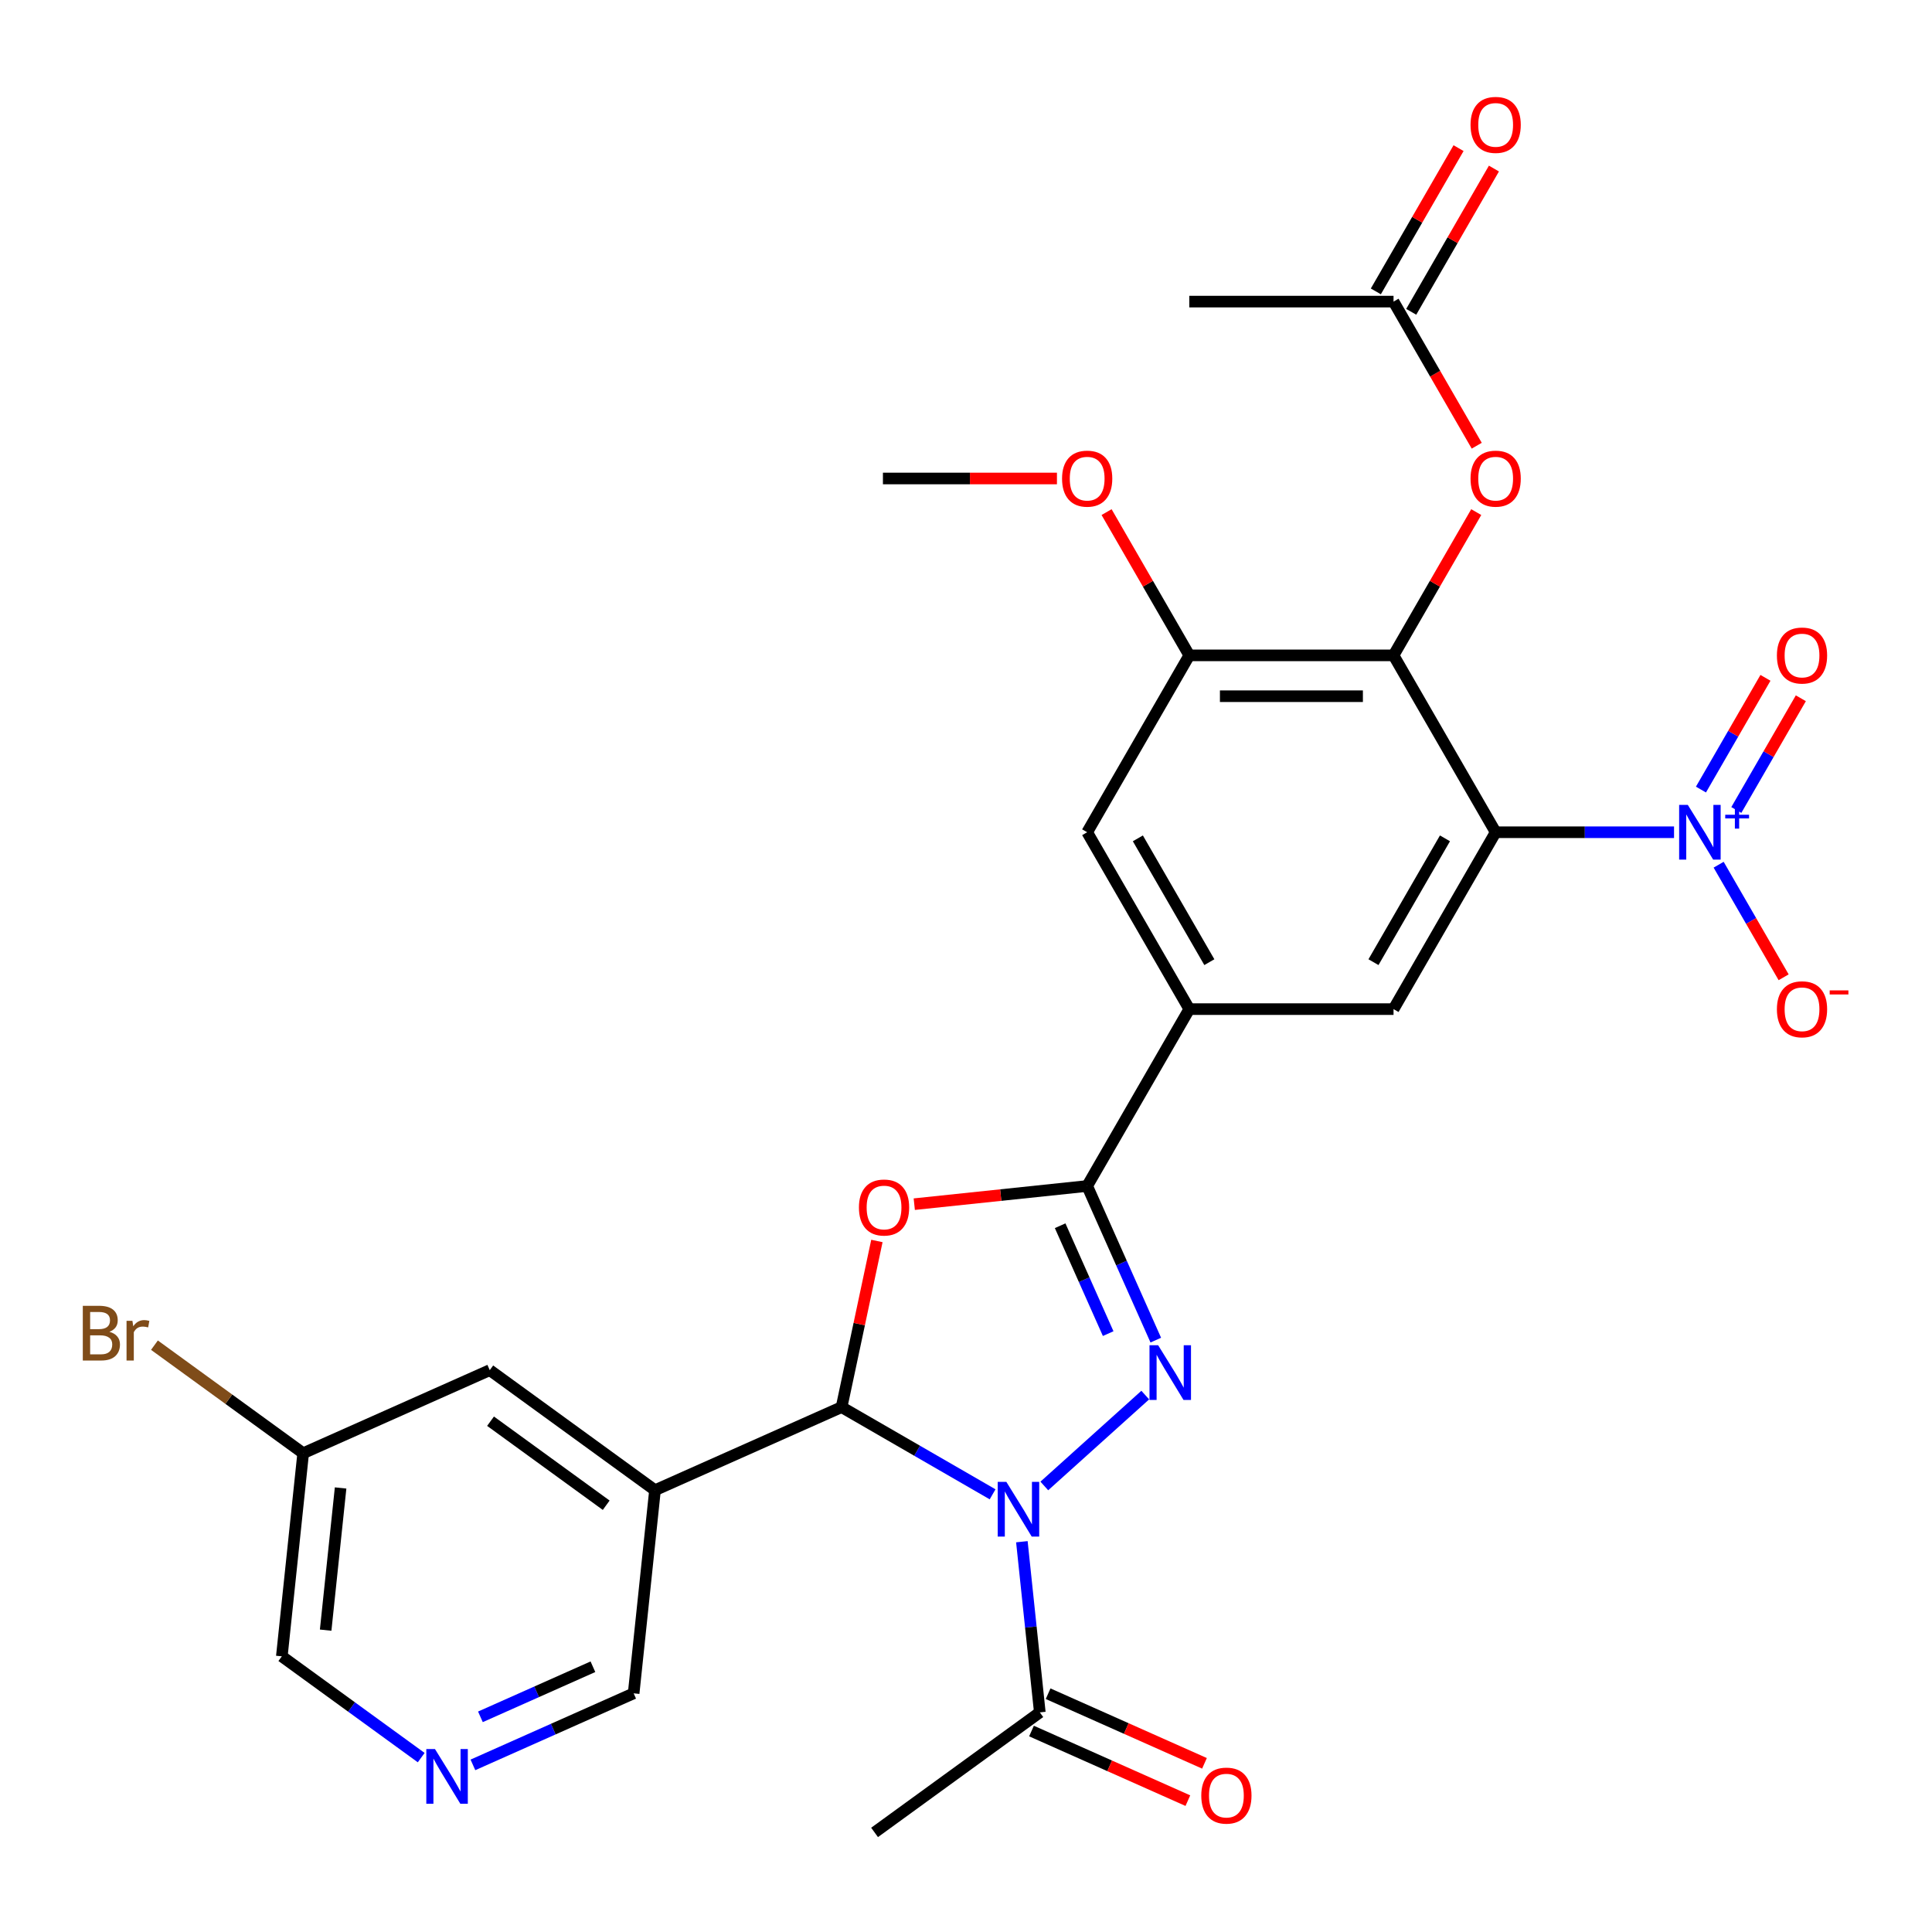 <?xml version='1.0' encoding='iso-8859-1'?>
<svg version='1.1' baseProfile='full'
              xmlns='http://www.w3.org/2000/svg'
                      xmlns:rdkit='http://www.rdkit.org/xml'
                      xmlns:xlink='http://www.w3.org/1999/xlink'
                  xml:space='preserve'
width='1000px' height='1000px' viewBox='0 0 1000 1000'>
<!-- END OF HEADER -->
<rect style='opacity:1.0;fill:#FFFFFF;stroke:none' width='1000' height='1000' x='0' y='0'> </rect>
<path class='bond-0' d='M 540.536,769.135 L 592.782,722.092' style='fill:none;fill-rule:evenodd;stroke:#0000FF;stroke-width:6px;stroke-linecap:butt;stroke-linejoin:miter;stroke-opacity:1' />
<path class='bond-1' d='M 513.77,773.458 L 474.686,750.893' style='fill:none;fill-rule:evenodd;stroke:#0000FF;stroke-width:6px;stroke-linecap:butt;stroke-linejoin:miter;stroke-opacity:1' />
<path class='bond-1' d='M 474.686,750.893 L 435.601,728.327' style='fill:none;fill-rule:evenodd;stroke:#000000;stroke-width:6px;stroke-linecap:butt;stroke-linejoin:miter;stroke-opacity:1' />
<path class='bond-10' d='M 528.919,797.988 L 533.561,842.154' style='fill:none;fill-rule:evenodd;stroke:#0000FF;stroke-width:6px;stroke-linecap:butt;stroke-linejoin:miter;stroke-opacity:1' />
<path class='bond-10' d='M 533.561,842.154 L 538.204,886.321' style='fill:none;fill-rule:evenodd;stroke:#000000;stroke-width:6px;stroke-linecap:butt;stroke-linejoin:miter;stroke-opacity:1' />
<path class='bond-3' d='M 598.234,693.645 L 580.475,653.758' style='fill:none;fill-rule:evenodd;stroke:#0000FF;stroke-width:6px;stroke-linecap:butt;stroke-linejoin:miter;stroke-opacity:1' />
<path class='bond-3' d='M 580.475,653.758 L 562.717,613.872' style='fill:none;fill-rule:evenodd;stroke:#000000;stroke-width:6px;stroke-linecap:butt;stroke-linejoin:miter;stroke-opacity:1' />
<path class='bond-3' d='M 573.591,690.278 L 561.16,662.358' style='fill:none;fill-rule:evenodd;stroke:#0000FF;stroke-width:6px;stroke-linecap:butt;stroke-linejoin:miter;stroke-opacity:1' />
<path class='bond-3' d='M 561.16,662.358 L 548.729,634.437' style='fill:none;fill-rule:evenodd;stroke:#000000;stroke-width:6px;stroke-linecap:butt;stroke-linejoin:miter;stroke-opacity:1' />
<path class='bond-4' d='M 435.601,728.327 L 444.741,685.326' style='fill:none;fill-rule:evenodd;stroke:#000000;stroke-width:6px;stroke-linecap:butt;stroke-linejoin:miter;stroke-opacity:1' />
<path class='bond-4' d='M 444.741,685.326 L 453.881,642.325' style='fill:none;fill-rule:evenodd;stroke:#FF0000;stroke-width:6px;stroke-linecap:butt;stroke-linejoin:miter;stroke-opacity:1' />
<path class='bond-7' d='M 435.601,728.327 L 339.025,771.326' style='fill:none;fill-rule:evenodd;stroke:#000000;stroke-width:6px;stroke-linecap:butt;stroke-linejoin:miter;stroke-opacity:1' />
<path class='bond-2' d='M 774.148,430.767 L 721.29,522.319' style='fill:none;fill-rule:evenodd;stroke:#000000;stroke-width:6px;stroke-linecap:butt;stroke-linejoin:miter;stroke-opacity:1' />
<path class='bond-2' d='M 747.909,433.928 L 710.908,498.015' style='fill:none;fill-rule:evenodd;stroke:#000000;stroke-width:6px;stroke-linecap:butt;stroke-linejoin:miter;stroke-opacity:1' />
<path class='bond-5' d='M 774.148,430.767 L 820.314,430.767' style='fill:none;fill-rule:evenodd;stroke:#000000;stroke-width:6px;stroke-linecap:butt;stroke-linejoin:miter;stroke-opacity:1' />
<path class='bond-5' d='M 820.314,430.767 L 866.48,430.767' style='fill:none;fill-rule:evenodd;stroke:#0000FF;stroke-width:6px;stroke-linecap:butt;stroke-linejoin:miter;stroke-opacity:1' />
<path class='bond-31' d='M 774.148,430.767 L 721.29,339.215' style='fill:none;fill-rule:evenodd;stroke:#000000;stroke-width:6px;stroke-linecap:butt;stroke-linejoin:miter;stroke-opacity:1' />
<path class='bond-8' d='M 562.717,613.872 L 615.575,522.319' style='fill:none;fill-rule:evenodd;stroke:#000000;stroke-width:6px;stroke-linecap:butt;stroke-linejoin:miter;stroke-opacity:1' />
<path class='bond-29' d='M 562.717,613.872 L 517.97,618.575' style='fill:none;fill-rule:evenodd;stroke:#000000;stroke-width:6px;stroke-linecap:butt;stroke-linejoin:miter;stroke-opacity:1' />
<path class='bond-29' d='M 517.97,618.575 L 473.223,623.278' style='fill:none;fill-rule:evenodd;stroke:#FF0000;stroke-width:6px;stroke-linecap:butt;stroke-linejoin:miter;stroke-opacity:1' />
<path class='bond-14' d='M 889.564,447.57 L 906.386,476.706' style='fill:none;fill-rule:evenodd;stroke:#0000FF;stroke-width:6px;stroke-linecap:butt;stroke-linejoin:miter;stroke-opacity:1' />
<path class='bond-14' d='M 906.386,476.706 L 923.207,505.842' style='fill:none;fill-rule:evenodd;stroke:#FF0000;stroke-width:6px;stroke-linecap:butt;stroke-linejoin:miter;stroke-opacity:1' />
<path class='bond-16' d='M 898.72,419.25 L 915.414,390.334' style='fill:none;fill-rule:evenodd;stroke:#0000FF;stroke-width:6px;stroke-linecap:butt;stroke-linejoin:miter;stroke-opacity:1' />
<path class='bond-16' d='M 915.414,390.334 L 932.109,361.418' style='fill:none;fill-rule:evenodd;stroke:#FF0000;stroke-width:6px;stroke-linecap:butt;stroke-linejoin:miter;stroke-opacity:1' />
<path class='bond-16' d='M 880.409,408.678 L 897.104,379.763' style='fill:none;fill-rule:evenodd;stroke:#0000FF;stroke-width:6px;stroke-linecap:butt;stroke-linejoin:miter;stroke-opacity:1' />
<path class='bond-16' d='M 897.104,379.763 L 913.798,350.847' style='fill:none;fill-rule:evenodd;stroke:#FF0000;stroke-width:6px;stroke-linecap:butt;stroke-linejoin:miter;stroke-opacity:1' />
<path class='bond-6' d='M 721.29,339.215 L 615.575,339.215' style='fill:none;fill-rule:evenodd;stroke:#000000;stroke-width:6px;stroke-linecap:butt;stroke-linejoin:miter;stroke-opacity:1' />
<path class='bond-6' d='M 705.433,360.358 L 631.432,360.358' style='fill:none;fill-rule:evenodd;stroke:#000000;stroke-width:6px;stroke-linecap:butt;stroke-linejoin:miter;stroke-opacity:1' />
<path class='bond-12' d='M 721.29,339.215 L 742.695,302.14' style='fill:none;fill-rule:evenodd;stroke:#000000;stroke-width:6px;stroke-linecap:butt;stroke-linejoin:miter;stroke-opacity:1' />
<path class='bond-12' d='M 742.695,302.14 L 764.1,265.065' style='fill:none;fill-rule:evenodd;stroke:#FF0000;stroke-width:6px;stroke-linecap:butt;stroke-linejoin:miter;stroke-opacity:1' />
<path class='bond-17' d='M 339.025,771.326 L 253.5,709.188' style='fill:none;fill-rule:evenodd;stroke:#000000;stroke-width:6px;stroke-linecap:butt;stroke-linejoin:miter;stroke-opacity:1' />
<path class='bond-17' d='M 313.769,779.11 L 253.901,735.613' style='fill:none;fill-rule:evenodd;stroke:#000000;stroke-width:6px;stroke-linecap:butt;stroke-linejoin:miter;stroke-opacity:1' />
<path class='bond-21' d='M 339.025,771.326 L 327.975,876.462' style='fill:none;fill-rule:evenodd;stroke:#000000;stroke-width:6px;stroke-linecap:butt;stroke-linejoin:miter;stroke-opacity:1' />
<path class='bond-9' d='M 615.575,522.319 L 721.29,522.319' style='fill:none;fill-rule:evenodd;stroke:#000000;stroke-width:6px;stroke-linecap:butt;stroke-linejoin:miter;stroke-opacity:1' />
<path class='bond-13' d='M 615.575,522.319 L 562.717,430.767' style='fill:none;fill-rule:evenodd;stroke:#000000;stroke-width:6px;stroke-linecap:butt;stroke-linejoin:miter;stroke-opacity:1' />
<path class='bond-13' d='M 625.956,498.015 L 588.956,433.928' style='fill:none;fill-rule:evenodd;stroke:#000000;stroke-width:6px;stroke-linecap:butt;stroke-linejoin:miter;stroke-opacity:1' />
<path class='bond-19' d='M 533.904,895.979 L 574.37,913.996' style='fill:none;fill-rule:evenodd;stroke:#000000;stroke-width:6px;stroke-linecap:butt;stroke-linejoin:miter;stroke-opacity:1' />
<path class='bond-19' d='M 574.37,913.996 L 614.837,932.012' style='fill:none;fill-rule:evenodd;stroke:#FF0000;stroke-width:6px;stroke-linecap:butt;stroke-linejoin:miter;stroke-opacity:1' />
<path class='bond-19' d='M 542.503,876.664 L 582.97,894.68' style='fill:none;fill-rule:evenodd;stroke:#000000;stroke-width:6px;stroke-linecap:butt;stroke-linejoin:miter;stroke-opacity:1' />
<path class='bond-19' d='M 582.97,894.68 L 623.436,912.697' style='fill:none;fill-rule:evenodd;stroke:#FF0000;stroke-width:6px;stroke-linecap:butt;stroke-linejoin:miter;stroke-opacity:1' />
<path class='bond-26' d='M 538.204,886.321 L 452.678,948.459' style='fill:none;fill-rule:evenodd;stroke:#000000;stroke-width:6px;stroke-linecap:butt;stroke-linejoin:miter;stroke-opacity:1' />
<path class='bond-11' d='M 615.575,339.215 L 562.717,430.767' style='fill:none;fill-rule:evenodd;stroke:#000000;stroke-width:6px;stroke-linecap:butt;stroke-linejoin:miter;stroke-opacity:1' />
<path class='bond-23' d='M 615.575,339.215 L 594.169,302.14' style='fill:none;fill-rule:evenodd;stroke:#000000;stroke-width:6px;stroke-linecap:butt;stroke-linejoin:miter;stroke-opacity:1' />
<path class='bond-23' d='M 594.169,302.14 L 572.764,265.065' style='fill:none;fill-rule:evenodd;stroke:#FF0000;stroke-width:6px;stroke-linecap:butt;stroke-linejoin:miter;stroke-opacity:1' />
<path class='bond-15' d='M 764.354,230.7 L 742.822,193.405' style='fill:none;fill-rule:evenodd;stroke:#FF0000;stroke-width:6px;stroke-linecap:butt;stroke-linejoin:miter;stroke-opacity:1' />
<path class='bond-15' d='M 742.822,193.405 L 721.29,156.11' style='fill:none;fill-rule:evenodd;stroke:#000000;stroke-width:6px;stroke-linecap:butt;stroke-linejoin:miter;stroke-opacity:1' />
<path class='bond-20' d='M 730.445,161.396 L 751.85,124.321' style='fill:none;fill-rule:evenodd;stroke:#000000;stroke-width:6px;stroke-linecap:butt;stroke-linejoin:miter;stroke-opacity:1' />
<path class='bond-20' d='M 751.85,124.321 L 773.255,87.247' style='fill:none;fill-rule:evenodd;stroke:#FF0000;stroke-width:6px;stroke-linecap:butt;stroke-linejoin:miter;stroke-opacity:1' />
<path class='bond-20' d='M 712.135,150.825 L 733.54,113.75' style='fill:none;fill-rule:evenodd;stroke:#000000;stroke-width:6px;stroke-linecap:butt;stroke-linejoin:miter;stroke-opacity:1' />
<path class='bond-20' d='M 733.54,113.75 L 754.945,76.675' style='fill:none;fill-rule:evenodd;stroke:#FF0000;stroke-width:6px;stroke-linecap:butt;stroke-linejoin:miter;stroke-opacity:1' />
<path class='bond-27' d='M 721.29,156.11 L 615.575,156.11' style='fill:none;fill-rule:evenodd;stroke:#000000;stroke-width:6px;stroke-linecap:butt;stroke-linejoin:miter;stroke-opacity:1' />
<path class='bond-22' d='M 253.5,709.188 L 156.924,752.186' style='fill:none;fill-rule:evenodd;stroke:#000000;stroke-width:6px;stroke-linecap:butt;stroke-linejoin:miter;stroke-opacity:1' />
<path class='bond-18' d='M 244.782,913.502 L 286.378,894.982' style='fill:none;fill-rule:evenodd;stroke:#0000FF;stroke-width:6px;stroke-linecap:butt;stroke-linejoin:miter;stroke-opacity:1' />
<path class='bond-18' d='M 286.378,894.982 L 327.975,876.462' style='fill:none;fill-rule:evenodd;stroke:#000000;stroke-width:6px;stroke-linecap:butt;stroke-linejoin:miter;stroke-opacity:1' />
<path class='bond-18' d='M 248.661,888.631 L 277.779,875.667' style='fill:none;fill-rule:evenodd;stroke:#0000FF;stroke-width:6px;stroke-linecap:butt;stroke-linejoin:miter;stroke-opacity:1' />
<path class='bond-18' d='M 277.779,875.667 L 306.896,862.703' style='fill:none;fill-rule:evenodd;stroke:#000000;stroke-width:6px;stroke-linecap:butt;stroke-linejoin:miter;stroke-opacity:1' />
<path class='bond-25' d='M 218.016,909.737 L 181.945,883.53' style='fill:none;fill-rule:evenodd;stroke:#0000FF;stroke-width:6px;stroke-linecap:butt;stroke-linejoin:miter;stroke-opacity:1' />
<path class='bond-25' d='M 181.945,883.53 L 145.873,857.322' style='fill:none;fill-rule:evenodd;stroke:#000000;stroke-width:6px;stroke-linecap:butt;stroke-linejoin:miter;stroke-opacity:1' />
<path class='bond-24' d='M 156.924,752.186 L 118.432,724.22' style='fill:none;fill-rule:evenodd;stroke:#000000;stroke-width:6px;stroke-linecap:butt;stroke-linejoin:miter;stroke-opacity:1' />
<path class='bond-24' d='M 118.432,724.22 L 79.941,696.255' style='fill:none;fill-rule:evenodd;stroke:#7F4C19;stroke-width:6px;stroke-linecap:butt;stroke-linejoin:miter;stroke-opacity:1' />
<path class='bond-30' d='M 156.924,752.186 L 145.873,857.322' style='fill:none;fill-rule:evenodd;stroke:#000000;stroke-width:6px;stroke-linecap:butt;stroke-linejoin:miter;stroke-opacity:1' />
<path class='bond-30' d='M 176.293,770.166 L 168.558,843.762' style='fill:none;fill-rule:evenodd;stroke:#000000;stroke-width:6px;stroke-linecap:butt;stroke-linejoin:miter;stroke-opacity:1' />
<path class='bond-28' d='M 547.074,247.663 L 502.038,247.663' style='fill:none;fill-rule:evenodd;stroke:#FF0000;stroke-width:6px;stroke-linecap:butt;stroke-linejoin:miter;stroke-opacity:1' />
<path class='bond-28' d='M 502.038,247.663 L 457.001,247.663' style='fill:none;fill-rule:evenodd;stroke:#000000;stroke-width:6px;stroke-linecap:butt;stroke-linejoin:miter;stroke-opacity:1' />
<path  class='atom-0' d='M 520.893 767.025
L 530.173 782.025
Q 531.093 783.505, 532.573 786.185
Q 534.053 788.865, 534.133 789.025
L 534.133 767.025
L 537.893 767.025
L 537.893 795.345
L 534.013 795.345
L 524.053 778.945
Q 522.893 777.025, 521.653 774.825
Q 520.453 772.625, 520.093 771.945
L 520.093 795.345
L 516.413 795.345
L 516.413 767.025
L 520.893 767.025
' fill='#0000FF'/>
<path  class='atom-1' d='M 599.455 696.287
L 608.735 711.287
Q 609.655 712.767, 611.135 715.447
Q 612.615 718.127, 612.695 718.287
L 612.695 696.287
L 616.455 696.287
L 616.455 724.607
L 612.575 724.607
L 602.615 708.207
Q 601.455 706.287, 600.215 704.087
Q 599.015 701.887, 598.655 701.207
L 598.655 724.607
L 594.975 724.607
L 594.975 696.287
L 599.455 696.287
' fill='#0000FF'/>
<path  class='atom-5' d='M 444.58 625.002
Q 444.58 618.202, 447.94 614.402
Q 451.3 610.602, 457.58 610.602
Q 463.86 610.602, 467.22 614.402
Q 470.58 618.202, 470.58 625.002
Q 470.58 631.882, 467.18 635.802
Q 463.78 639.682, 457.58 639.682
Q 451.34 639.682, 447.94 635.802
Q 444.58 631.922, 444.58 625.002
M 457.58 636.482
Q 461.9 636.482, 464.22 633.602
Q 466.58 630.682, 466.58 625.002
Q 466.58 619.442, 464.22 616.642
Q 461.9 613.802, 457.58 613.802
Q 453.26 613.802, 450.9 616.602
Q 448.58 619.402, 448.58 625.002
Q 448.58 630.722, 450.9 633.602
Q 453.26 636.482, 457.58 636.482
' fill='#FF0000'/>
<path  class='atom-6' d='M 873.603 416.607
L 882.883 431.607
Q 883.803 433.087, 885.283 435.767
Q 886.763 438.447, 886.843 438.607
L 886.843 416.607
L 890.603 416.607
L 890.603 444.927
L 886.723 444.927
L 876.763 428.527
Q 875.603 426.607, 874.363 424.407
Q 873.163 422.207, 872.803 421.527
L 872.803 444.927
L 869.123 444.927
L 869.123 416.607
L 873.603 416.607
' fill='#0000FF'/>
<path  class='atom-6' d='M 892.979 421.712
L 897.969 421.712
L 897.969 416.458
L 900.186 416.458
L 900.186 421.712
L 905.308 421.712
L 905.308 423.613
L 900.186 423.613
L 900.186 428.893
L 897.969 428.893
L 897.969 423.613
L 892.979 423.613
L 892.979 421.712
' fill='#0000FF'/>
<path  class='atom-13' d='M 761.148 247.743
Q 761.148 240.943, 764.508 237.143
Q 767.868 233.343, 774.148 233.343
Q 780.428 233.343, 783.788 237.143
Q 787.148 240.943, 787.148 247.743
Q 787.148 254.623, 783.748 258.543
Q 780.348 262.423, 774.148 262.423
Q 767.908 262.423, 764.508 258.543
Q 761.148 254.663, 761.148 247.743
M 774.148 259.223
Q 778.468 259.223, 780.788 256.343
Q 783.148 253.423, 783.148 247.743
Q 783.148 242.183, 780.788 239.383
Q 778.468 236.543, 774.148 236.543
Q 769.828 236.543, 767.468 239.343
Q 765.148 242.143, 765.148 247.743
Q 765.148 253.463, 767.468 256.343
Q 769.828 259.223, 774.148 259.223
' fill='#FF0000'/>
<path  class='atom-15' d='M 919.721 522.399
Q 919.721 515.599, 923.081 511.799
Q 926.441 507.999, 932.721 507.999
Q 939.001 507.999, 942.361 511.799
Q 945.721 515.599, 945.721 522.399
Q 945.721 529.279, 942.321 533.199
Q 938.921 537.079, 932.721 537.079
Q 926.481 537.079, 923.081 533.199
Q 919.721 529.319, 919.721 522.399
M 932.721 533.879
Q 937.041 533.879, 939.361 530.999
Q 941.721 528.079, 941.721 522.399
Q 941.721 516.839, 939.361 514.039
Q 937.041 511.199, 932.721 511.199
Q 928.401 511.199, 926.041 513.999
Q 923.721 516.799, 923.721 522.399
Q 923.721 528.119, 926.041 530.999
Q 928.401 533.879, 932.721 533.879
' fill='#FF0000'/>
<path  class='atom-15' d='M 947.041 512.622
L 956.73 512.622
L 956.73 514.734
L 947.041 514.734
L 947.041 512.622
' fill='#FF0000'/>
<path  class='atom-17' d='M 919.721 339.295
Q 919.721 332.495, 923.081 328.695
Q 926.441 324.895, 932.721 324.895
Q 939.001 324.895, 942.361 328.695
Q 945.721 332.495, 945.721 339.295
Q 945.721 346.175, 942.321 350.095
Q 938.921 353.975, 932.721 353.975
Q 926.481 353.975, 923.081 350.095
Q 919.721 346.215, 919.721 339.295
M 932.721 350.775
Q 937.041 350.775, 939.361 347.895
Q 941.721 344.975, 941.721 339.295
Q 941.721 333.735, 939.361 330.935
Q 937.041 328.095, 932.721 328.095
Q 928.401 328.095, 926.041 330.895
Q 923.721 333.695, 923.721 339.295
Q 923.721 345.015, 926.041 347.895
Q 928.401 350.775, 932.721 350.775
' fill='#FF0000'/>
<path  class='atom-19' d='M 225.139 905.3
L 234.419 920.3
Q 235.339 921.78, 236.819 924.46
Q 238.299 927.14, 238.379 927.3
L 238.379 905.3
L 242.139 905.3
L 242.139 933.62
L 238.259 933.62
L 228.299 917.22
Q 227.139 915.3, 225.899 913.1
Q 224.699 910.9, 224.339 910.22
L 224.339 933.62
L 220.659 933.62
L 220.659 905.3
L 225.139 905.3
' fill='#0000FF'/>
<path  class='atom-20' d='M 621.779 929.4
Q 621.779 922.6, 625.139 918.8
Q 628.499 915, 634.779 915
Q 641.059 915, 644.419 918.8
Q 647.779 922.6, 647.779 929.4
Q 647.779 936.28, 644.379 940.2
Q 640.979 944.08, 634.779 944.08
Q 628.539 944.08, 625.139 940.2
Q 621.779 936.32, 621.779 929.4
M 634.779 940.88
Q 639.099 940.88, 641.419 938
Q 643.779 935.08, 643.779 929.4
Q 643.779 923.84, 641.419 921.04
Q 639.099 918.2, 634.779 918.2
Q 630.459 918.2, 628.099 921
Q 625.779 923.8, 625.779 929.4
Q 625.779 935.12, 628.099 938
Q 630.459 940.88, 634.779 940.88
' fill='#FF0000'/>
<path  class='atom-21' d='M 761.148 64.638
Q 761.148 57.838, 764.508 54.038
Q 767.868 50.238, 774.148 50.238
Q 780.428 50.238, 783.788 54.038
Q 787.148 57.838, 787.148 64.638
Q 787.148 71.518, 783.748 75.438
Q 780.348 79.318, 774.148 79.318
Q 767.908 79.318, 764.508 75.438
Q 761.148 71.558, 761.148 64.638
M 774.148 76.118
Q 778.468 76.118, 780.788 73.238
Q 783.148 70.318, 783.148 64.638
Q 783.148 59.078, 780.788 56.278
Q 778.468 53.438, 774.148 53.438
Q 769.828 53.438, 767.468 56.238
Q 765.148 59.038, 765.148 64.638
Q 765.148 70.358, 767.468 73.238
Q 769.828 76.118, 774.148 76.118
' fill='#FF0000'/>
<path  class='atom-24' d='M 549.717 247.743
Q 549.717 240.943, 553.077 237.143
Q 556.437 233.343, 562.717 233.343
Q 568.997 233.343, 572.357 237.143
Q 575.717 240.943, 575.717 247.743
Q 575.717 254.623, 572.317 258.543
Q 568.917 262.423, 562.717 262.423
Q 556.477 262.423, 553.077 258.543
Q 549.717 254.663, 549.717 247.743
M 562.717 259.223
Q 567.037 259.223, 569.357 256.343
Q 571.717 253.423, 571.717 247.743
Q 571.717 242.183, 569.357 239.383
Q 567.037 236.543, 562.717 236.543
Q 558.397 236.543, 556.037 239.343
Q 553.717 242.143, 553.717 247.743
Q 553.717 253.463, 556.037 256.343
Q 558.397 259.223, 562.717 259.223
' fill='#FF0000'/>
<path  class='atom-25' d='M 56.618 689.328
Q 59.338 690.088, 60.698 691.768
Q 62.098 693.408, 62.098 695.848
Q 62.098 699.768, 59.578 702.008
Q 57.098 704.208, 52.378 704.208
L 42.858 704.208
L 42.858 675.888
L 51.218 675.888
Q 56.058 675.888, 58.498 677.848
Q 60.938 679.808, 60.938 683.408
Q 60.938 687.688, 56.618 689.328
M 46.658 679.088
L 46.658 687.968
L 51.218 687.968
Q 54.018 687.968, 55.458 686.848
Q 56.938 685.688, 56.938 683.408
Q 56.938 679.088, 51.218 679.088
L 46.658 679.088
M 52.378 701.008
Q 55.138 701.008, 56.618 699.688
Q 58.098 698.368, 58.098 695.848
Q 58.098 693.528, 56.458 692.368
Q 54.858 691.168, 51.778 691.168
L 46.658 691.168
L 46.658 701.008
L 52.378 701.008
' fill='#7F4C19'/>
<path  class='atom-25' d='M 68.538 683.648
L 68.978 686.488
Q 71.138 683.288, 74.658 683.288
Q 75.778 683.288, 77.298 683.688
L 76.698 687.048
Q 74.978 686.648, 74.018 686.648
Q 72.338 686.648, 71.218 687.328
Q 70.138 687.968, 69.258 689.528
L 69.258 704.208
L 65.498 704.208
L 65.498 683.648
L 68.538 683.648
' fill='#7F4C19'/>
</svg>
